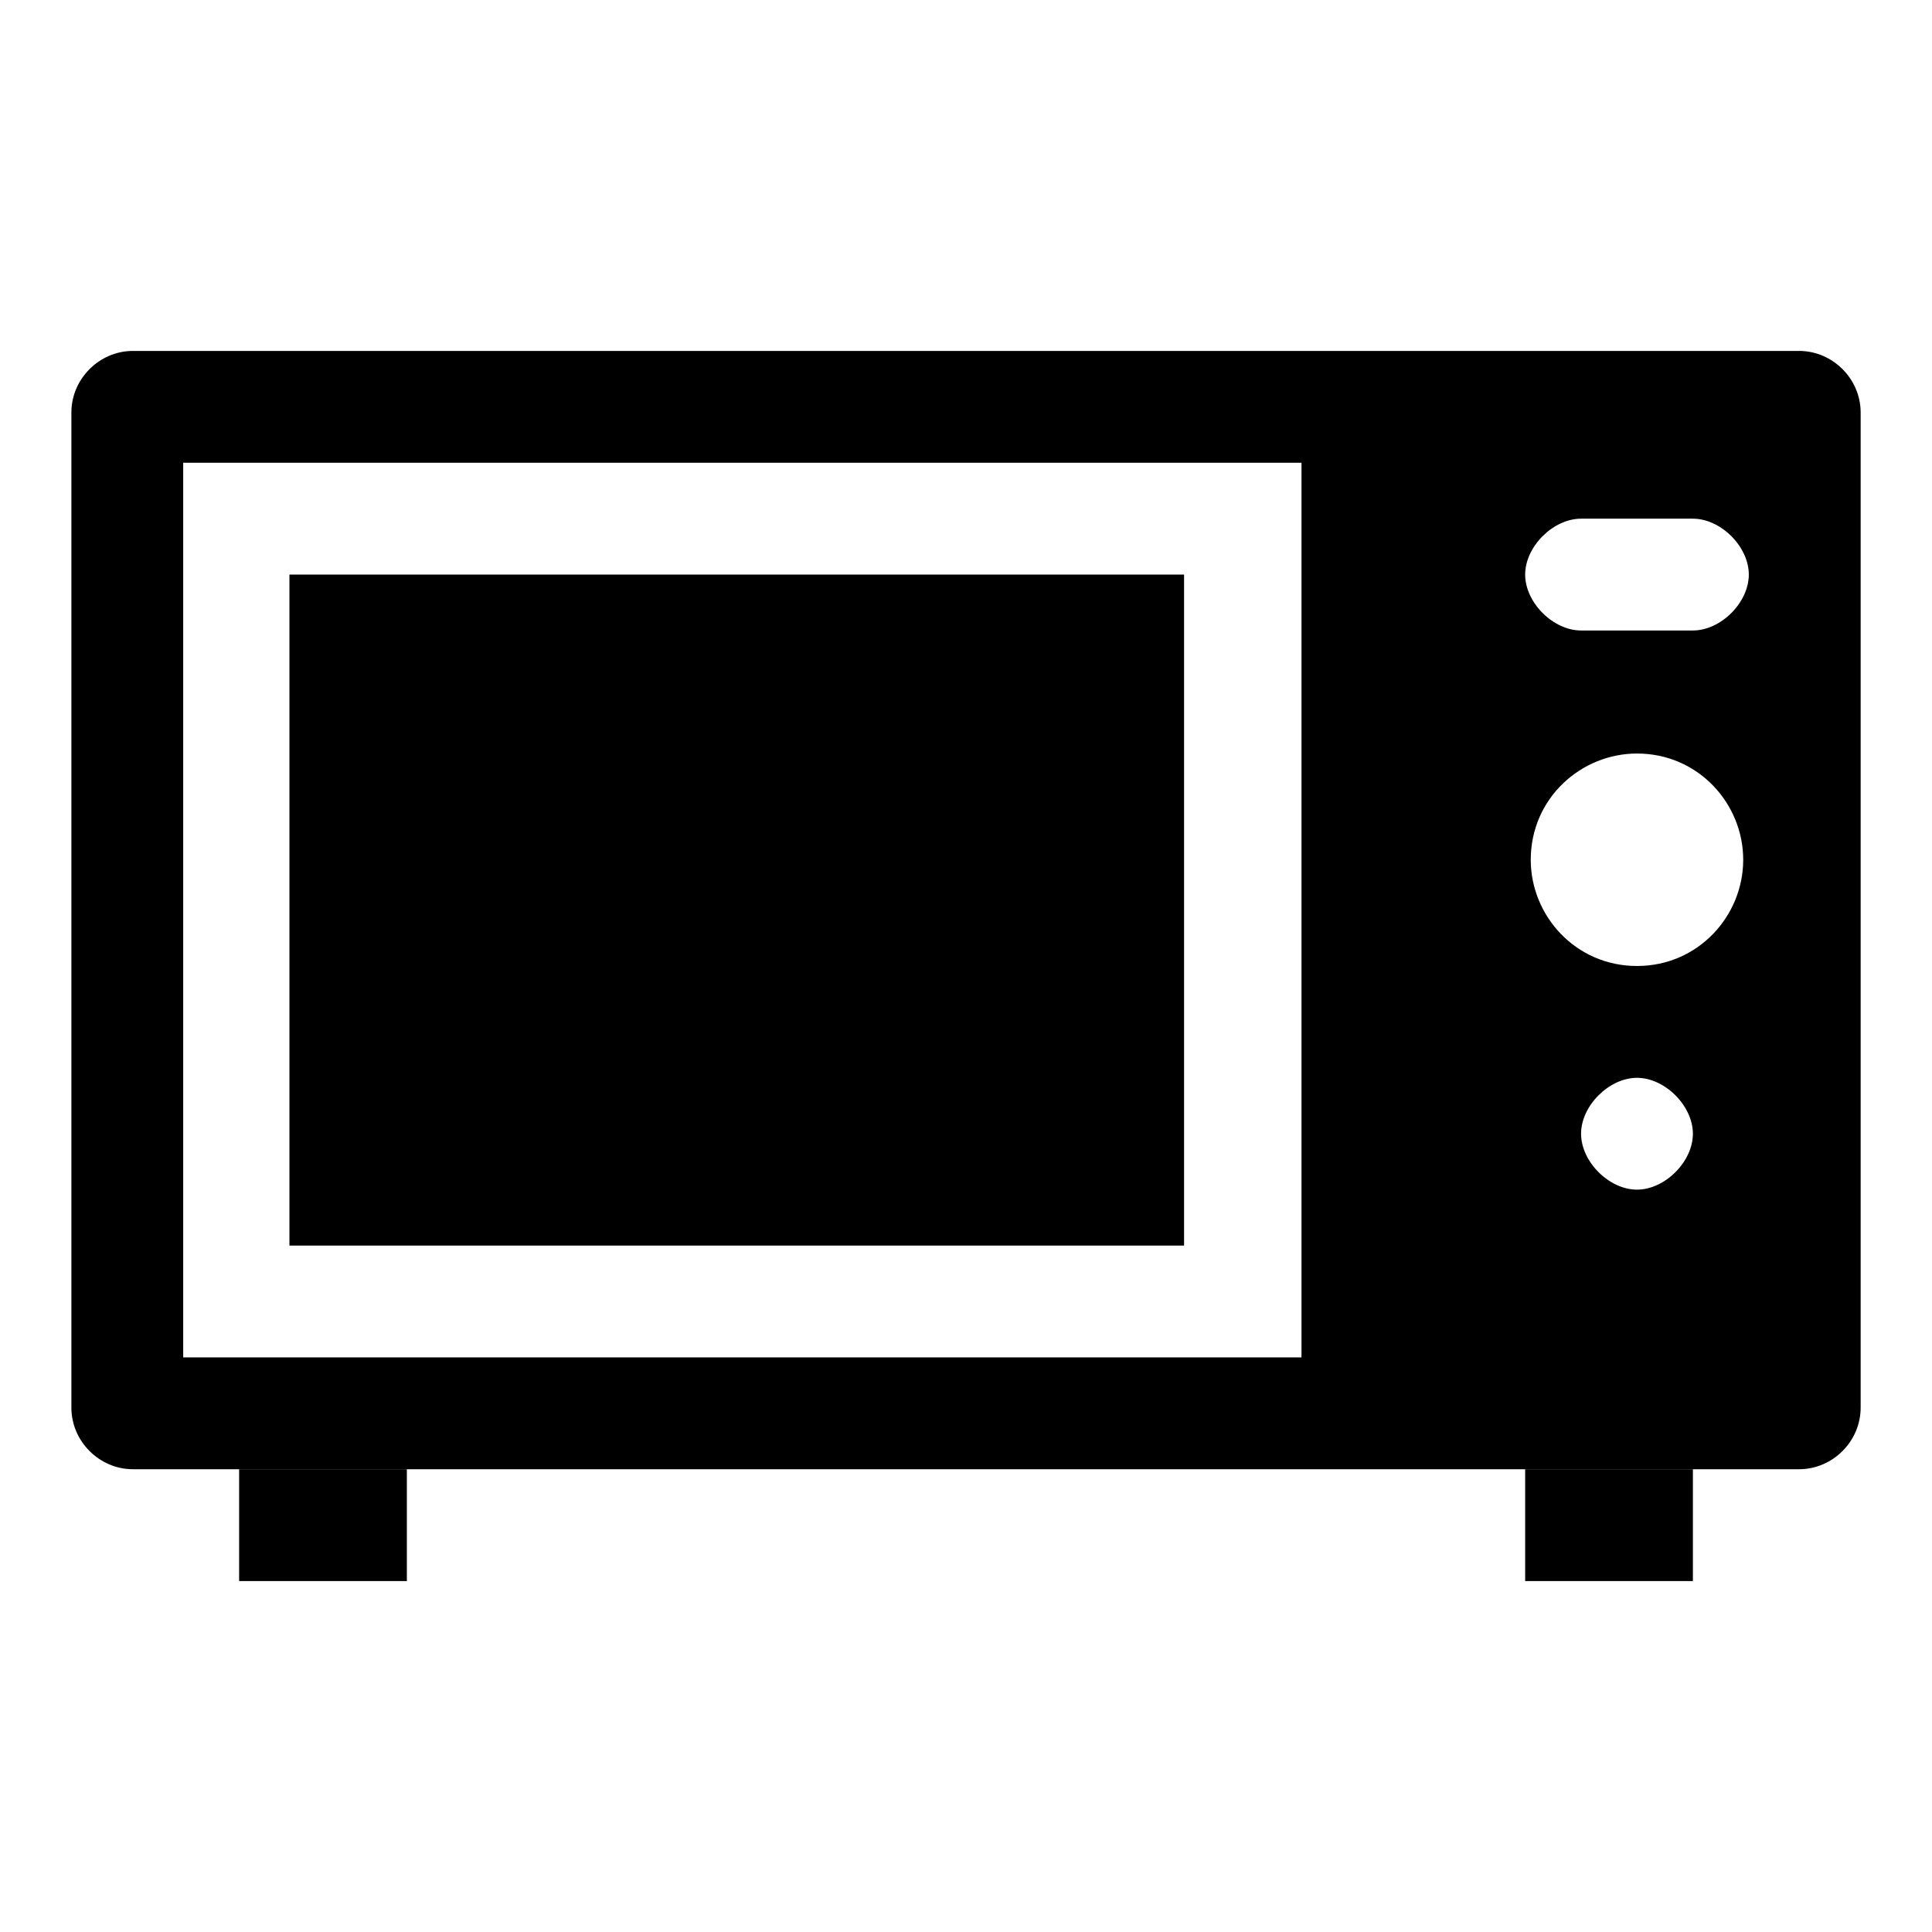 <?xml version="1.0" encoding="UTF-8"?>
<!-- Uploaded to: ICON Repo, www.svgrepo.com, Generator: ICON Repo Mixer Tools -->
<svg fill="#000000" width="800px" height="800px" version="1.1" viewBox="144 144 512 512" xmlns="http://www.w3.org/2000/svg">
 <g>
  <path d="m220.7 296.27h237.09v177.82h-237.09z"/>
  <path d="m548.18 533.36h44.453v29.637h-44.453z"/>
  <path d="m620.79 237h-441.57c-8.891 0-16.301 7.41-16.301 16.301v263.76c0 8.891 7.41 16.301 16.301 16.301h441.57c8.891 0 16.301-7.41 16.301-16.301v-263.76c0-8.891-7.41-16.301-16.301-16.301zm-131.88 266.72h-296.36v-237.09h296.36zm88.906-44.453c-7.41 0-14.816-7.41-14.816-14.816 0-7.41 7.41-14.816 14.816-14.816 7.41 0 14.816 7.41 14.816 14.816 0.004 7.406-7.406 14.816-14.816 14.816zm0-59.27c-16.301 0-28.152-13.336-28.152-28.152 0-16.301 13.336-28.152 28.152-28.152 16.301 0 28.152 13.336 28.152 28.152 0.004 14.816-11.852 28.152-28.152 28.152zm14.82-88.91h-29.637c-7.41 0-14.816-7.41-14.816-14.816 0-7.41 7.41-14.816 14.816-14.816h29.637c7.41 0 14.816 7.41 14.816 14.816 0 7.41-7.41 14.816-14.816 14.816z"/>
  <path d="m207.37 533.36h44.453v29.637h-44.453z"/>
 </g>
</svg>